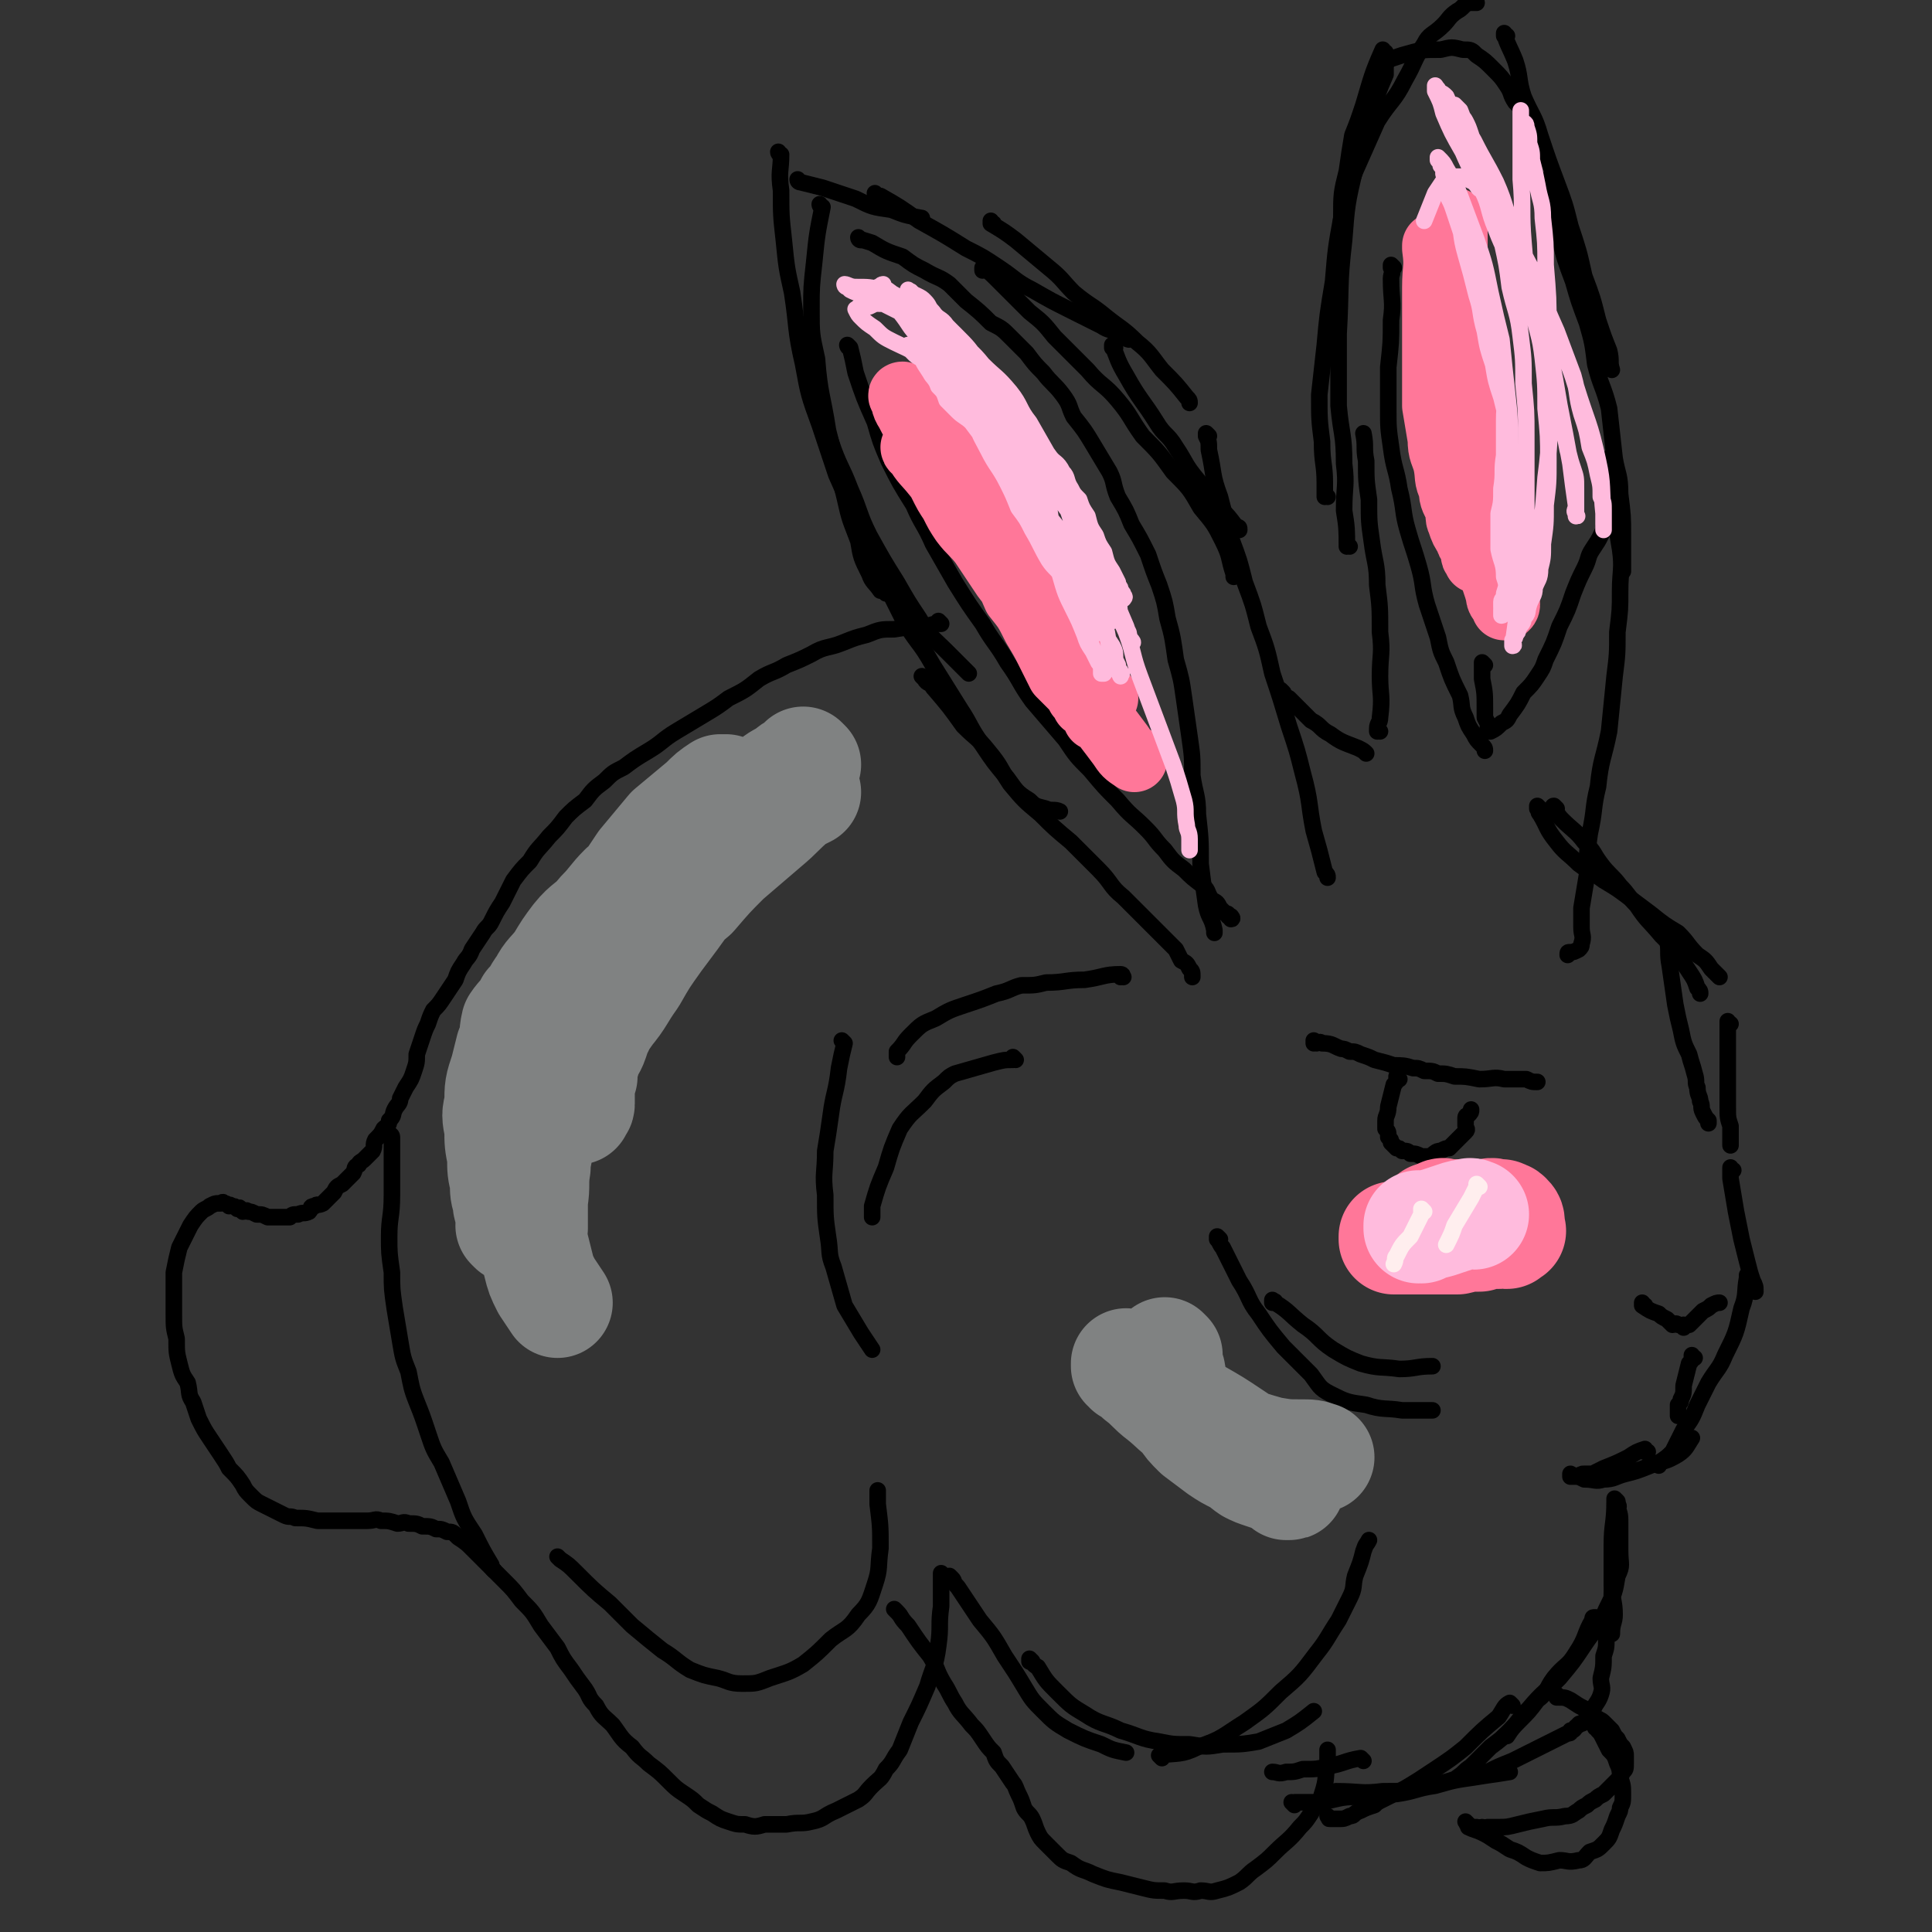 <svg viewBox='0 0 700 700' version='1.1' xmlns='http://www.w3.org/2000/svg' xmlns:xlink='http://www.w3.org/1999/xlink'><rect x="0" y="0" width="700" height="700" fill="#333333" stroke="none"/><g fill='none' stroke='#000000' stroke-width='6' stroke-linecap='round' stroke-linejoin='round'><path d='M308,126c0,0 -1,-1 -1,-1 0,0 0,1 1,1 0,0 0,0 0,0 0,0 -1,-1 -1,-1 0,0 0,0 1,1 1,4 1,4 2,9 3,9 3,9 7,18 2,7 2,7 5,14 4,8 4,8 9,16 3,7 4,7 7,14 4,7 4,7 8,14 5,8 5,8 10,15 4,7 5,7 9,14 5,7 4,7 9,14 6,7 6,7 12,14 4,6 4,6 9,11 5,6 5,6 10,11 5,6 5,5 10,10 4,4 3,4 7,8 3,4 3,4 7,7 3,3 3,3 7,6 2,2 1,2 3,5 2,1 2,1 3,3 1,1 1,1 2,2 1,0 1,0 1,1 0,0 0,0 0,0 1,0 1,0 1,1 0,0 0,0 0,0 1,0 0,-1 0,-1 0,0 0,0 0,1 '/><path d='M312,87c0,0 -1,0 -1,-1 0,0 0,1 1,1 0,0 0,0 0,0 0,0 -1,0 -1,-1 0,0 0,1 1,1 0,0 0,0 0,0 0,0 -1,-1 -1,-1 1,1 2,1 5,2 5,3 5,3 11,5 4,3 4,3 8,5 5,3 5,2 9,5 3,3 3,3 6,6 5,4 5,4 9,8 4,2 4,2 7,5 3,3 3,3 6,6 3,4 3,4 6,7 3,4 4,4 7,8 3,4 2,4 4,8 4,5 4,5 7,10 3,5 3,5 6,10 2,4 1,4 3,9 3,5 3,5 5,10 3,5 3,5 6,11 2,6 2,6 4,11 2,6 2,6 3,12 2,7 2,8 3,15 2,7 2,7 3,14 1,7 1,7 2,14 1,7 1,7 1,14 1,7 2,7 2,14 1,9 1,9 1,18 1,8 1,8 2,15 1,5 2,4 3,9 0,0 0,0 0,1 '/><path d='M290,66c0,0 -1,0 -1,-1 0,0 0,1 1,1 0,0 0,0 0,0 0,0 -1,0 -1,-1 0,0 0,1 1,1 0,0 0,0 0,0 4,1 4,1 8,2 6,2 6,2 12,4 6,3 6,3 13,4 5,2 5,2 11,3 0,0 0,0 0,0 '/><path d='M318,71c0,0 -1,0 -1,-1 0,0 0,1 1,1 0,0 0,0 0,0 0,0 -1,0 -1,-1 0,0 0,1 1,1 0,0 0,0 1,0 7,4 7,4 14,9 9,5 9,5 17,10 6,3 6,3 12,7 6,4 6,5 12,8 7,4 7,4 13,7 6,3 6,3 12,6 3,2 3,1 7,3 1,1 1,1 3,2 0,0 0,0 0,0 0,0 -1,0 -1,-1 '/><path d='M360,81c0,0 -1,0 -1,-1 0,0 0,1 0,1 0,0 0,0 0,0 1,0 0,0 0,-1 0,0 0,1 0,1 5,3 5,3 9,6 6,5 6,5 12,10 5,4 5,5 9,9 6,5 6,4 12,9 5,4 6,4 11,9 5,4 5,5 9,10 5,5 5,5 9,10 1,1 1,1 1,2 '/><path d='M404,126c0,0 -1,-1 -1,-1 0,0 0,1 0,1 0,0 0,0 0,0 1,0 0,-1 0,-1 2,5 2,6 5,11 5,9 6,9 11,17 3,5 4,4 7,9 4,6 3,6 8,12 4,5 4,5 8,10 3,3 3,3 6,7 1,0 1,0 1,1 '/><path d='M357,98c0,0 -1,-1 -1,-1 0,0 0,1 0,1 0,0 0,0 0,0 1,0 0,-1 0,-1 2,1 3,2 5,4 6,6 6,6 12,12 5,4 5,4 9,9 6,6 6,6 12,12 5,6 6,5 11,11 5,6 4,6 9,13 6,6 6,6 11,13 6,6 6,6 10,13 5,6 5,6 8,12 3,6 2,6 4,12 0,0 0,0 0,1 '/><path d='M438,158c0,0 -1,-1 -1,-1 0,0 0,0 0,1 1,2 1,2 1,5 2,9 1,9 4,17 2,8 2,7 4,15 3,8 3,8 5,16 3,8 3,8 5,16 3,8 3,8 5,17 3,9 3,9 6,19 3,9 3,9 5,17 3,11 2,11 4,21 2,7 2,7 4,15 1,1 1,1 1,2 '/><path d='M298,75c0,0 -1,0 -1,-1 0,0 0,1 1,1 0,0 0,0 0,0 0,0 -1,0 -1,-1 0,0 0,1 1,1 0,0 0,0 0,0 -2,10 -2,10 -3,20 -1,9 -1,9 -1,17 0,9 0,9 2,18 1,13 2,13 4,26 3,12 3,12 6,24 2,9 2,8 5,16 1,6 1,6 4,12 1,3 2,3 4,6 1,0 1,0 2,1 '/><path d='M294,122c0,0 -1,-1 -1,-1 0,0 0,1 1,1 0,0 0,0 0,0 0,0 -1,-1 -1,-1 0,3 0,4 1,8 1,9 1,9 3,18 2,7 2,7 4,13 3,9 4,9 7,17 4,9 3,9 7,17 5,9 5,9 10,17 4,7 4,7 8,13 4,7 5,7 10,12 4,4 4,4 8,8 0,0 0,0 0,0 '/><path d='M283,56c0,0 -1,0 -1,-1 0,0 0,1 1,1 0,0 0,0 0,0 0,0 -1,0 -1,-1 0,0 0,1 1,1 0,0 0,0 0,0 0,6 -1,6 0,13 0,9 0,9 1,18 1,10 1,10 3,19 2,13 1,13 4,26 2,11 2,11 6,22 3,9 3,9 6,18 4,9 4,9 8,18 4,9 4,9 8,18 4,8 4,8 8,16 5,9 6,8 11,17 5,8 5,8 10,16 4,6 3,6 8,13 4,6 4,6 9,12 3,4 3,5 8,8 2,2 2,2 6,3 2,1 3,0 5,1 '/><path d='M335,246c0,0 -1,-1 -1,-1 0,0 0,0 1,1 0,0 0,0 0,0 1,2 2,1 3,3 6,7 6,7 11,14 5,5 5,4 9,9 5,6 4,6 8,12 5,6 5,6 11,11 5,5 5,5 11,10 5,5 5,5 10,10 5,5 4,6 9,10 4,4 4,4 8,8 3,3 3,3 6,6 2,2 2,2 5,5 1,2 1,2 2,4 2,1 2,1 3,3 1,1 1,1 1,3 0,0 0,0 0,0 '/><path d='M465,251c0,0 -1,-1 -1,-1 0,0 0,0 0,1 0,0 0,0 0,0 1,0 0,-1 0,-1 0,0 0,0 0,1 0,0 0,0 0,0 2,1 1,1 3,2 4,4 4,4 8,8 4,2 3,3 7,5 4,3 5,3 10,5 2,1 2,1 3,2 '/><path d='M500,265c0,0 -1,-1 -1,-1 0,0 0,0 0,1 0,0 0,0 0,0 1,0 0,-1 0,-1 0,0 0,0 0,1 0,0 0,0 0,0 1,0 0,0 0,-1 0,-2 1,-2 1,-4 1,-8 0,-8 0,-15 0,-8 1,-8 0,-16 0,-9 0,-9 -1,-17 0,-8 -1,-8 -2,-16 -1,-7 -1,-7 -1,-15 -1,-7 -1,-7 -1,-14 -1,-5 0,-5 -1,-10 0,0 0,0 0,0 '/><path d='M489,198c0,0 -1,-1 -1,-1 0,0 0,1 0,1 0,0 0,0 0,0 1,0 0,-1 0,-1 0,0 0,1 0,1 0,-6 0,-7 -1,-13 0,-9 1,-9 0,-17 0,-11 -1,-10 -2,-21 0,-13 0,-13 0,-26 1,-17 0,-17 2,-34 1,-13 1,-13 4,-26 2,-10 2,-10 6,-20 2,-7 2,-7 5,-14 0,-2 0,-2 0,-4 '/><path d='M502,19c0,0 -1,0 -1,-1 0,0 0,1 0,1 0,0 0,0 0,0 1,0 0,-1 0,-1 -4,9 -4,10 -7,20 -2,6 -2,6 -4,11 -1,6 -1,6 -2,13 -2,8 -2,8 -2,17 -1,9 -1,10 -2,19 0,7 0,7 0,13 0,3 1,3 1,6 0,0 0,0 0,0 '/><path d='M481,180c0,0 -1,-1 -1,-1 0,0 0,1 0,1 0,0 0,0 0,0 1,0 0,0 0,-1 0,-2 0,-2 0,-4 0,-7 -1,-7 -1,-15 -1,-8 -1,-8 -1,-17 1,-9 1,-9 2,-18 1,-11 1,-11 3,-23 1,-12 1,-12 3,-23 2,-9 2,-9 5,-17 4,-9 4,-9 8,-18 5,-8 6,-7 10,-15 4,-7 3,-7 7,-13 2,-4 3,-3 7,-7 2,-2 2,-3 5,-5 2,-1 2,-2 4,-3 2,0 2,0 3,0 '/><path d='M503,22c0,0 -1,0 -1,-1 0,0 0,1 0,1 0,0 0,0 0,0 1,0 0,0 0,-1 0,0 0,1 0,1 0,0 0,0 0,0 3,-1 3,-1 6,-2 7,-2 7,-2 14,-2 4,-1 4,-1 8,0 3,0 3,0 5,2 3,2 3,2 6,5 3,3 3,3 5,6 2,3 1,3 3,6 2,2 2,2 4,4 0,0 0,0 0,1 '/><path d='M546,13c0,0 -1,0 -1,-1 0,0 0,1 0,1 0,0 0,0 0,0 1,0 0,-1 0,-1 1,4 2,5 4,10 2,6 1,7 3,13 3,7 4,7 6,14 3,9 3,9 6,17 3,8 3,8 5,16 3,9 3,9 5,18 3,8 3,8 5,16 2,6 2,6 4,11 1,4 0,4 1,7 0,0 0,0 0,0 '/><path d='M559,66c0,0 -1,0 -1,-1 0,0 0,1 0,1 0,0 0,0 0,0 1,0 0,-1 0,-1 0,2 1,3 2,5 2,8 2,8 5,16 2,8 2,8 5,16 2,7 2,7 5,15 2,7 2,7 3,15 2,8 3,8 5,16 1,9 1,9 2,18 1,6 2,6 2,13 1,8 1,8 1,15 0,7 0,8 0,13 '/><path d='M584,167c0,0 -1,-1 -1,-1 0,0 0,1 0,1 0,0 0,0 0,0 0,3 0,3 0,5 1,8 1,8 2,15 1,6 1,6 2,12 1,7 0,8 0,15 0,7 0,7 -1,15 0,8 0,8 -1,16 -1,10 -1,10 -2,20 -2,10 -3,10 -4,20 -2,8 -1,8 -3,17 -1,7 -1,7 -1,15 -1,6 -1,6 -2,12 0,4 0,4 0,7 0,3 1,3 0,6 0,1 0,1 -1,2 -2,1 -2,1 -3,1 -1,0 -1,0 -1,1 '/><path d='M505,97c0,0 -1,-1 -1,-1 0,0 0,1 0,1 0,0 0,0 0,0 1,0 0,-1 0,-1 0,0 0,0 0,1 1,2 0,2 0,4 0,8 1,8 0,15 0,8 0,8 -1,17 0,7 0,7 0,15 0,7 0,7 1,14 1,8 2,8 3,15 2,8 1,8 3,15 2,7 2,6 4,13 2,7 1,7 3,14 2,6 2,6 4,12 1,5 1,5 3,9 2,6 2,6 5,12 1,4 0,4 2,8 1,3 1,3 3,6 1,2 1,2 3,4 1,1 1,1 1,2 '/><path d='M538,241c0,0 -1,-1 -1,-1 0,0 0,0 0,1 0,0 0,0 0,0 1,0 0,-1 0,-1 0,0 0,0 0,1 0,2 0,3 0,5 1,5 1,5 1,11 0,1 0,2 0,3 1,2 1,2 2,3 0,0 -1,0 -1,1 0,0 0,0 0,1 0,0 0,0 0,0 1,0 0,0 0,-1 0,0 0,1 0,1 1,0 1,0 1,0 2,-1 2,-1 4,-3 2,-1 2,-1 3,-3 3,-4 3,-4 5,-8 3,-3 3,-3 5,-6 2,-3 2,-3 3,-6 3,-6 3,-6 5,-12 3,-6 3,-6 5,-12 2,-5 2,-5 4,-9 2,-4 1,-4 3,-7 2,-3 2,-3 3,-5 1,-2 1,-2 1,-3 '/><path d='M558,293c0,0 -1,-1 -1,-1 0,0 0,0 0,1 0,0 0,0 0,0 1,0 0,-1 0,-1 0,0 0,0 0,1 0,0 0,0 0,0 1,1 0,1 1,2 3,5 2,5 6,10 3,4 4,4 8,8 4,3 5,3 9,6 5,3 5,3 9,6 4,3 4,3 8,6 5,4 5,4 10,7 4,4 3,4 7,8 3,2 3,2 5,5 1,1 1,1 3,3 0,0 0,0 0,0 '/><path d='M564,293c0,0 -1,-1 -1,-1 0,0 0,0 0,1 0,0 0,0 0,0 1,0 -1,-1 0,-1 1,2 1,3 3,5 4,4 5,4 8,8 4,4 3,4 6,8 3,4 4,4 7,8 3,3 3,4 6,7 4,6 4,5 9,11 3,3 3,3 6,6 2,4 2,4 4,7 2,3 2,3 3,6 1,1 1,1 1,2 '/><path d='M605,340c-1,0 -1,-1 -1,-1 0,0 0,0 0,1 0,0 0,0 0,0 0,0 0,-1 0,-1 0,0 0,0 0,1 1,5 0,5 1,10 1,7 1,7 2,14 1,5 1,5 2,9 1,5 1,5 3,9 1,4 1,3 2,7 1,3 0,3 1,5 0,3 1,3 1,5 1,2 0,2 1,4 1,2 1,2 2,3 0,0 0,0 0,1 '/><path d='M627,371c-1,0 -1,-1 -1,-1 0,0 0,0 0,1 0,0 0,0 0,0 0,0 0,-1 0,-1 0,0 0,0 0,1 0,4 0,4 0,9 0,8 0,8 0,16 0,3 0,3 0,5 0,4 0,4 1,7 0,3 0,3 0,6 0,0 0,0 0,1 '/><path d='M628,424c-1,0 -1,-1 -1,-1 0,0 0,0 0,1 0,0 0,0 0,0 0,0 0,-1 0,-1 0,0 0,0 0,1 0,0 0,0 0,0 0,0 0,-1 0,-1 0,0 0,0 0,1 0,1 0,2 0,3 1,6 1,6 2,12 1,5 1,5 2,10 1,4 1,4 2,8 1,4 1,4 2,7 1,2 1,2 1,4 '/><path d='M634,463c-1,0 -1,-1 -1,-1 0,0 0,0 0,1 0,0 0,0 0,0 0,0 0,-1 0,-1 0,0 0,0 0,1 0,0 0,0 0,0 -1,5 0,6 -2,11 -2,9 -2,9 -6,17 -2,5 -3,5 -6,10 -2,4 -2,4 -4,8 -2,5 -2,5 -5,9 -2,4 -2,4 -4,8 -2,2 -2,2 -5,4 0,1 0,0 0,1 '/><path d='M597,526c-1,0 -1,-1 -1,-1 0,0 0,0 0,1 0,0 0,0 0,0 0,0 0,-1 0,-1 -3,1 -3,1 -6,3 -4,2 -4,2 -9,4 -2,1 -2,1 -4,2 -2,0 -2,0 -3,0 -1,0 -1,0 -2,1 0,0 0,0 -1,0 0,0 0,0 -1,0 0,0 0,0 -1,0 0,0 0,0 0,0 1,0 0,-1 0,-1 0,0 0,0 0,1 1,0 1,-1 2,0 1,0 1,0 3,1 4,0 4,1 7,0 4,0 4,-1 8,-2 4,-1 4,-1 9,-3 5,-2 5,-1 10,-4 3,-2 3,-3 5,-6 0,0 0,0 0,0 '/><path d='M586,544c0,0 -1,-1 -1,-1 0,0 0,0 0,1 0,0 0,0 0,0 1,0 0,-1 0,-1 0,0 0,0 0,1 0,0 0,0 0,0 0,8 -1,8 -1,16 0,7 0,7 0,14 0,6 1,6 1,11 0,3 -1,3 -1,7 0,0 0,0 0,0 '/><path d='M579,587c0,0 -1,-1 -1,-1 0,0 0,0 0,1 0,0 0,0 0,0 1,0 0,-1 0,-1 -1,0 -1,0 -1,1 -3,5 -2,6 -6,12 -3,5 -4,4 -8,9 -3,4 -2,5 -6,8 -3,4 -3,4 -7,8 -2,2 -2,2 -4,5 0,0 0,0 -1,0 '/><path d='M548,618c0,0 -1,-1 -1,-1 0,0 0,0 0,0 0,0 0,0 0,0 1,1 0,0 0,0 -2,1 -2,2 -4,5 -6,5 -6,5 -12,11 -5,4 -5,4 -11,8 -6,4 -6,4 -11,7 -4,2 -4,2 -8,4 -2,1 -2,1 -3,2 -3,1 -3,1 -5,2 -3,1 -2,2 -4,2 -2,1 -2,1 -4,1 -2,0 -2,0 -3,0 -1,0 0,0 -1,-1 '/><path d='M494,638c0,0 -1,-1 -1,-1 0,0 0,0 0,0 0,0 0,0 0,0 1,1 0,0 0,0 -6,1 -6,2 -12,3 -4,1 -4,1 -9,1 -3,1 -3,1 -6,1 -3,1 -3,0 -5,0 0,0 0,0 0,0 '/><path d='M469,654c0,0 -1,-1 -1,-1 0,0 0,0 0,0 0,0 0,0 0,0 1,1 0,0 0,0 0,0 0,0 0,0 0,0 0,0 0,0 1,0 1,1 1,0 5,0 5,0 9,0 7,-1 7,-2 14,-2 7,-1 7,-1 14,-1 7,-1 7,-2 14,-3 7,-2 7,-2 14,-3 6,-1 7,-1 13,-2 0,0 0,0 0,0 '/><path d='M485,650c0,0 -1,-1 -1,-1 0,0 0,0 0,0 0,0 0,0 0,0 1,1 0,0 0,0 0,0 0,0 0,0 0,0 0,0 0,0 9,0 9,1 17,0 8,0 8,0 16,-2 6,-1 6,-1 12,-3 5,-1 5,-1 10,-2 4,-2 4,-2 9,-4 4,-2 4,-2 8,-4 2,-1 2,-1 4,-2 2,-1 2,-1 4,-2 2,-1 2,-1 4,-2 1,0 1,0 1,-1 2,0 1,-1 3,-2 0,-1 1,0 2,-1 1,-2 1,-2 3,-4 1,-3 2,-3 3,-6 1,-3 0,-3 0,-6 1,-4 1,-4 1,-8 1,-3 1,-3 1,-6 1,-4 0,-4 0,-7 1,-5 2,-5 2,-10 1,-4 0,-4 0,-8 0,-3 1,-3 1,-7 1,-2 1,-2 1,-3 0,-2 0,-3 0,-5 0,-2 0,-2 0,-4 0,-1 0,-1 0,-2 0,-1 0,-1 0,-2 0,0 0,0 0,0 0,0 0,0 0,0 1,0 0,-1 0,-1 0,0 0,0 0,1 0,0 0,0 0,0 1,3 1,3 1,6 0,5 0,5 0,10 0,5 1,5 -1,9 -1,6 -1,6 -4,12 -3,7 -4,7 -8,13 -4,6 -4,6 -9,12 -5,5 -6,5 -11,11 -4,4 -3,4 -7,8 -3,3 -3,3 -7,6 -3,3 -3,3 -7,7 -3,2 -2,2 -5,4 0,0 0,0 0,0 '/><path d='M565,615c0,0 -1,-1 -1,-1 0,0 0,0 0,1 0,0 0,0 0,0 1,0 0,-1 0,-1 0,0 0,0 0,1 0,0 0,0 0,0 1,0 0,-1 0,-1 0,0 0,0 0,1 0,0 0,0 0,0 3,0 3,0 5,1 3,2 3,2 5,3 2,2 2,2 4,3 1,1 2,1 3,2 2,2 2,2 3,3 1,2 1,2 2,3 1,2 1,2 2,3 1,2 1,2 1,3 0,2 0,2 0,3 0,2 0,2 -1,3 -1,2 -1,2 -3,4 -2,2 -2,2 -4,4 -2,1 -2,1 -3,2 -2,1 -2,1 -3,2 -2,1 -2,1 -3,2 -2,1 -2,2 -5,2 -4,1 -4,0 -8,1 -5,1 -5,1 -9,2 -4,1 -4,1 -7,1 -2,0 -2,0 -4,0 -1,1 -1,0 -2,0 -1,0 -1,1 -2,0 -1,0 -1,0 -2,0 0,0 -1,0 -1,-1 -1,0 0,0 -1,-1 0,0 0,0 0,0 1,1 0,0 0,0 0,0 0,0 0,0 0,0 0,0 0,0 1,1 1,1 1,2 2,1 3,1 5,2 2,1 2,1 5,3 2,1 2,1 5,3 3,1 3,1 6,3 2,1 2,1 5,2 3,0 3,0 7,-1 3,0 3,1 7,0 2,0 2,-1 4,-3 3,-1 3,-1 5,-3 2,-2 2,-2 3,-5 1,-2 1,-2 2,-5 1,-2 1,-2 1,-3 1,-2 1,-2 1,-5 0,-3 0,-3 -1,-6 0,-2 0,-3 -1,-5 -1,-3 -1,-3 -3,-5 -1,-2 -1,-2 -2,-4 -1,-2 -1,-2 -2,-3 0,-1 0,-1 -1,-1 0,-1 0,-1 0,-2 0,0 0,0 0,-1 0,0 0,0 0,0 '/><path d='M325,584c0,0 -1,-1 -1,-1 0,0 0,0 1,1 0,0 0,0 0,0 0,0 -1,-1 -1,-1 0,0 0,0 1,1 0,0 0,0 0,0 2,2 1,2 4,5 4,6 4,6 8,11 3,5 2,5 5,10 2,3 2,4 4,7 2,4 3,4 6,8 2,2 2,2 4,5 2,3 2,3 4,5 1,3 1,3 3,5 2,3 2,3 4,6 1,1 1,2 2,4 1,2 1,2 2,5 1,2 2,2 3,4 1,2 1,3 2,5 1,2 1,2 3,4 2,2 2,2 4,4 2,2 2,2 5,3 4,3 4,2 8,4 5,2 5,2 10,3 4,1 4,1 8,2 4,1 4,1 8,1 3,1 3,0 7,0 3,0 3,1 6,0 3,0 3,1 6,0 4,-1 4,-1 8,-3 3,-2 3,-3 6,-5 4,-3 4,-3 7,-6 4,-4 5,-4 9,-9 2,-2 2,-2 4,-5 2,-4 3,-3 4,-7 2,-6 1,-6 2,-12 0,-2 0,-2 0,-4 '/><path d='M345,572c0,0 -1,-1 -1,-1 0,0 0,0 1,1 0,0 0,0 0,0 0,0 -1,-1 -1,-1 0,0 0,0 1,1 1,1 0,1 2,3 4,6 4,6 8,12 5,6 5,6 9,13 4,6 4,6 7,11 3,5 3,5 7,9 4,4 4,4 9,7 6,3 6,3 12,5 4,2 4,2 9,3 0,0 0,0 0,0 '/><path d='M374,602c0,0 -1,-1 -1,-1 0,0 0,0 0,1 0,0 0,0 0,0 1,0 0,-1 0,-1 1,1 1,2 3,3 3,5 3,5 7,9 5,5 5,5 10,8 6,4 7,3 13,6 7,2 7,3 14,4 5,1 5,1 11,1 6,1 6,1 12,0 7,0 7,0 13,-1 5,-2 5,-2 10,-4 5,-3 5,-3 10,-7 0,0 0,0 0,0 '/><path d='M421,637c0,0 -1,-1 -1,-1 0,0 0,0 0,0 0,0 0,0 0,0 1,1 0,0 0,0 0,0 0,0 0,0 0,0 0,0 0,0 7,-1 8,0 14,-3 9,-3 9,-4 17,-9 7,-5 7,-5 13,-11 7,-6 7,-6 13,-14 4,-5 4,-6 8,-12 2,-4 2,-4 4,-8 2,-4 1,-4 2,-8 2,-5 2,-5 3,-9 1,-3 1,-2 2,-4 0,0 0,0 0,0 '/><path d='M442,449c0,0 -1,-1 -1,-1 0,0 0,0 0,1 0,0 0,0 0,0 1,0 0,-1 0,-1 0,0 0,0 0,1 0,0 0,0 0,0 1,1 1,2 2,3 3,6 3,6 6,12 4,6 3,7 7,12 4,6 4,6 9,12 5,5 5,5 10,10 3,4 3,5 7,7 6,3 6,3 13,4 6,2 7,1 13,2 6,0 6,0 11,0 0,0 0,0 0,0 '/><path d='M462,472c0,0 -1,-1 -1,-1 0,0 0,0 0,1 0,0 0,0 0,0 1,0 0,-1 0,-1 0,0 0,0 0,1 1,0 1,-1 1,0 5,3 5,4 10,8 6,4 5,5 11,9 5,3 5,3 10,5 7,2 7,1 14,2 6,0 6,-1 12,-1 0,0 0,0 0,0 '/><path d='M477,378c0,0 -1,-1 -1,-1 0,0 0,0 0,1 0,0 0,0 0,0 1,0 0,-1 0,-1 0,0 0,0 0,1 0,0 0,0 0,0 1,0 0,-1 0,-1 0,0 0,0 0,1 0,0 0,0 0,0 1,0 0,-1 0,-1 0,0 0,0 0,1 0,0 0,0 0,0 2,0 2,-1 3,0 4,0 4,1 7,2 1,0 1,0 3,1 2,0 2,0 4,1 3,1 3,1 5,2 4,1 4,1 7,2 3,0 4,0 7,1 2,0 2,0 4,1 3,0 3,0 5,1 3,0 3,0 6,1 4,0 4,0 9,1 5,0 5,-1 9,0 4,0 4,0 8,0 2,1 2,1 4,1 0,0 0,0 0,0 '/><path d='M507,391c0,0 -1,-1 -1,-1 0,0 0,0 0,1 0,0 0,0 0,0 1,0 0,-1 0,-1 0,0 0,0 0,1 0,0 0,0 0,0 1,0 0,-1 0,-1 0,0 0,0 0,1 0,1 0,1 -1,2 -1,4 -1,4 -2,8 0,3 -1,3 -1,5 0,2 0,2 0,3 1,1 1,1 1,3 1,1 1,1 1,2 1,1 1,1 2,2 1,0 1,0 2,1 2,0 2,0 3,1 2,0 2,0 4,1 2,0 2,0 3,0 2,-1 2,-2 4,-2 2,-1 2,-1 3,-1 1,-1 1,-1 2,-2 2,-2 2,-2 3,-3 1,-1 1,-1 1,-1 1,-1 0,-1 0,-2 0,-1 0,-1 0,-1 0,-1 0,-1 0,-2 0,-1 1,-1 1,-1 1,-1 1,-1 1,-2 0,0 0,0 0,0 '/><path d='M596,473c-1,0 -1,-1 -1,-1 0,0 0,0 0,1 0,0 0,0 0,0 0,0 0,-1 0,-1 0,0 0,0 0,1 0,0 0,0 0,0 0,0 0,-1 0,-1 0,0 0,0 0,1 0,0 0,0 0,0 0,0 0,-1 0,-1 0,0 0,0 0,1 3,2 3,2 6,3 1,1 1,1 3,2 1,1 1,1 2,2 1,0 1,-1 2,0 1,0 1,0 2,1 0,0 0,0 0,0 0,0 0,0 0,0 0,0 0,-1 0,-1 0,0 0,0 0,1 0,0 0,0 0,0 0,0 0,-1 0,-1 0,0 0,0 0,1 0,0 0,0 0,0 1,-1 1,-1 2,-1 0,0 0,0 1,-1 1,-1 1,-1 2,-2 1,-1 1,-1 2,-2 2,-1 2,-1 3,-2 2,-1 2,-1 3,-1 0,0 0,0 0,0 '/><path d='M614,492c-1,0 -1,-1 -1,-1 0,0 0,0 0,1 0,0 0,0 0,0 0,0 0,-1 0,-1 0,0 0,0 0,1 0,0 0,0 0,0 0,0 0,-1 0,-1 0,0 0,0 0,1 0,0 0,0 0,0 0,1 0,1 -1,2 -1,4 -1,4 -2,8 0,3 0,3 -1,5 0,1 0,1 -1,2 0,1 0,1 0,2 0,1 0,1 0,2 0,0 0,0 0,0 '/><path d='M407,354c0,0 -1,-1 -1,-1 0,0 0,0 0,1 0,0 0,0 0,0 1,0 1,-1 0,-1 -6,0 -6,1 -13,2 -7,0 -7,1 -14,1 -4,1 -4,1 -9,1 -4,1 -4,2 -9,3 -5,2 -5,2 -11,4 -6,2 -6,2 -11,5 -5,2 -5,2 -9,6 -3,3 -2,3 -5,6 0,1 0,1 0,2 '/><path d='M368,384c0,0 -1,-1 -1,-1 0,0 0,0 0,1 0,0 0,0 0,0 1,0 0,-1 0,-1 0,0 1,1 0,1 -3,0 -3,0 -7,1 -7,2 -7,2 -14,4 -2,1 -2,1 -4,3 -4,3 -4,3 -7,7 -5,5 -5,4 -9,10 -3,7 -3,7 -5,14 -3,7 -3,7 -5,14 0,2 0,2 0,4 '/><path d='M306,378c0,0 -1,-1 -1,-1 0,0 0,0 1,1 0,0 0,0 0,0 0,0 -1,-1 -1,-1 0,0 0,0 1,1 0,0 0,0 0,0 -1,4 -1,4 -2,9 -1,9 -2,9 -3,17 -1,7 -1,7 -2,13 0,8 -1,8 0,16 0,8 0,8 1,15 1,6 0,6 2,11 2,7 2,7 4,14 3,5 3,5 6,10 2,3 2,3 4,6 0,0 0,0 0,0 '/><path d='M203,565c0,0 -1,-1 -1,-1 0,0 0,0 1,1 0,0 0,0 0,0 0,0 -1,-1 -1,-1 0,0 0,0 1,1 3,2 3,2 6,5 6,6 6,6 12,11 4,4 4,4 8,8 6,5 6,5 11,9 5,3 5,4 10,7 5,2 5,2 10,3 4,1 4,2 9,2 5,0 5,0 10,-2 6,-2 7,-2 12,-5 5,-4 5,-4 10,-9 5,-4 6,-3 10,-9 4,-4 4,-5 6,-11 2,-6 1,-6 2,-13 0,-8 0,-8 -1,-16 0,-3 0,-3 0,-5 '/><path d='M341,226c0,0 -1,-1 -1,-1 0,0 0,1 1,1 0,0 0,0 0,0 0,0 -1,-1 -1,-1 0,0 0,1 1,1 0,0 0,0 0,0 0,0 -1,-1 -1,-1 0,0 1,1 1,1 -2,0 -3,0 -5,1 -6,0 -6,0 -12,1 -5,0 -5,0 -10,2 -4,1 -4,1 -9,3 -5,2 -6,1 -11,4 -4,2 -4,2 -9,4 -5,3 -5,2 -10,5 -5,4 -5,4 -11,7 -4,3 -4,3 -9,6 -5,3 -5,3 -10,6 -5,3 -5,4 -10,7 -5,3 -5,3 -9,6 -4,2 -4,2 -7,5 -4,3 -4,3 -7,7 -4,3 -4,3 -7,6 -3,4 -3,4 -6,7 -4,5 -4,4 -7,9 -3,3 -3,3 -6,7 -2,4 -2,4 -4,8 -2,3 -2,3 -4,7 -1,2 -2,2 -3,4 -2,3 -2,3 -4,6 -1,3 -2,3 -3,5 -2,3 -2,3 -3,6 -2,3 -2,3 -4,6 -2,3 -2,3 -4,5 -1,2 -1,2 -2,5 -1,2 -1,2 -2,5 -1,3 -1,3 -2,6 0,3 0,3 -1,6 -1,3 -1,3 -3,6 -1,2 -1,2 -2,4 0,2 -1,2 -2,4 -1,2 0,2 -2,4 0,2 -1,2 -2,3 -1,2 -1,2 -3,4 -1,2 0,2 -1,4 -2,2 -2,2 -3,3 -1,1 -2,1 -2,2 -2,1 -1,1 -2,3 -1,1 -1,1 -2,2 -1,1 -1,1 -2,2 -2,1 -2,1 -3,3 -1,1 -1,1 -2,2 -1,1 -1,1 -2,2 -2,1 -2,0 -3,1 -2,0 -1,1 -2,2 -2,1 -2,0 -4,1 -2,0 -2,0 -3,1 -2,0 -2,0 -4,0 -2,0 -2,0 -4,0 -2,-1 -2,-1 -4,-1 -2,-1 -2,-1 -3,-1 -1,-1 -1,0 -2,0 -1,-1 -1,-1 -1,-1 0,-1 -1,0 -1,0 -1,-1 -1,-1 -2,-1 -1,-1 -1,0 -1,0 -1,-1 -1,-1 -2,-1 0,-1 -1,0 -1,0 0,0 0,0 -1,0 -1,0 -1,0 -3,1 -1,1 -2,1 -3,2 -2,2 -2,2 -4,5 -2,4 -2,4 -4,8 -1,4 -1,4 -2,9 0,3 0,3 0,7 0,4 0,4 0,8 0,5 0,5 1,9 0,5 0,5 1,9 1,4 1,4 3,7 1,4 0,4 2,7 1,3 1,3 2,6 2,4 2,4 4,7 2,3 2,3 4,6 2,3 2,3 3,5 3,3 3,3 5,6 1,2 1,2 3,4 2,2 2,2 4,3 2,1 2,1 4,2 2,1 2,1 4,2 2,1 2,0 4,1 4,0 4,0 8,1 2,0 2,0 5,0 2,0 2,0 5,0 2,0 2,0 5,0 2,0 2,0 3,0 3,0 3,-1 5,0 3,0 3,0 6,1 2,0 2,-1 4,0 3,0 3,0 5,1 3,0 3,0 5,1 2,0 2,0 4,1 2,0 2,0 4,2 3,2 3,2 5,4 3,3 3,3 6,6 3,3 3,3 6,6 3,3 3,3 6,7 4,4 4,4 7,9 3,4 3,4 6,8 2,4 2,4 5,8 2,3 2,3 5,7 2,3 1,3 4,6 2,4 3,4 6,7 3,4 3,5 7,8 3,4 3,3 6,6 4,3 4,3 7,6 3,3 3,3 6,5 3,2 3,2 5,4 3,2 3,2 5,3 3,2 3,2 6,3 3,1 3,1 6,1 3,1 4,1 7,0 4,0 4,0 8,0 5,-1 5,0 9,-1 5,-1 4,-2 9,-4 4,-2 4,-2 8,-4 3,-2 2,-2 5,-5 3,-3 3,-2 5,-6 3,-3 2,-3 5,-7 2,-5 2,-5 4,-10 3,-6 3,-6 6,-13 2,-7 3,-7 4,-15 1,-7 0,-7 1,-14 0,-6 0,-6 0,-11 0,-1 0,-1 0,-1 '/><path d='M142,412c0,0 -1,-1 -1,-1 0,0 1,0 1,1 0,0 0,0 0,0 0,0 -1,-1 -1,-1 0,0 1,0 1,1 0,0 0,0 0,0 0,10 0,10 0,21 0,8 -1,8 -1,15 0,6 0,6 1,13 0,6 0,6 1,13 1,6 1,6 2,12 1,6 1,6 3,11 1,5 1,6 3,11 2,5 2,5 4,11 2,6 2,6 5,11 3,7 3,7 6,14 2,6 2,6 6,12 3,6 3,6 6,11 0,1 0,1 1,2 '/></g>
<g fill='none' stroke='#808282' stroke-width='40' stroke-linecap='round' stroke-linejoin='round'><path d='M262,310c0,0 -1,-1 -1,-1 0,0 0,0 1,1 0,0 0,0 0,0 0,0 -1,-1 -1,-1 0,0 0,0 1,1 0,0 0,0 0,0 0,0 0,-1 -1,-1 -1,1 -1,1 -2,2 -5,5 -5,5 -10,10 -5,5 -5,5 -10,10 -5,6 -5,6 -10,12 -4,5 -3,5 -6,11 -3,3 -3,3 -5,6 -1,3 0,3 0,5 -1,2 -1,2 -1,3 -1,1 0,1 0,3 0,0 0,0 0,1 0,0 0,0 0,0 0,-1 -1,-1 0,-2 1,-1 2,-1 3,-3 5,-6 4,-6 9,-13 4,-7 4,-7 9,-14 6,-8 6,-8 11,-15 5,-6 5,-6 10,-12 3,-3 3,-4 6,-6 3,-4 3,-4 7,-8 2,-2 2,-2 5,-5 2,-1 2,-1 5,-2 2,-2 2,-2 5,-3 1,-1 1,-1 3,-1 1,-1 1,-1 2,-1 0,0 0,0 0,0 0,0 0,0 0,0 -2,1 -2,1 -4,2 -6,5 -5,5 -11,10 -7,6 -7,6 -14,12 -6,6 -6,6 -12,13 -6,5 -6,5 -11,11 -5,5 -5,5 -10,11 -3,4 -3,5 -6,10 -2,5 -2,5 -5,10 -2,5 -2,5 -4,11 -1,3 -2,3 -3,7 -1,3 -1,3 -1,6 -1,3 -1,3 -1,5 0,1 0,1 0,3 0,1 0,1 0,2 0,1 -1,1 -1,1 0,0 0,0 0,1 0,0 0,0 0,0 0,0 -1,0 -1,-1 0,-3 1,-3 1,-6 0,-4 -1,-5 0,-9 1,-8 2,-8 4,-15 2,-8 2,-8 6,-15 3,-8 3,-8 8,-15 5,-8 5,-8 10,-15 5,-6 6,-6 12,-12 4,-5 4,-5 9,-9 4,-5 4,-4 9,-9 3,-4 3,-4 7,-8 2,-2 3,-2 6,-4 2,-2 3,-2 6,-4 1,-1 1,-1 3,-2 1,0 1,0 2,0 0,-1 0,-1 1,-1 0,0 0,0 0,0 0,0 -1,-1 -1,-1 0,0 0,1 -1,2 -4,3 -4,3 -8,5 -6,5 -6,5 -12,9 -6,5 -7,5 -13,11 -6,5 -6,6 -12,12 -5,5 -5,5 -10,10 -4,5 -5,5 -9,11 -4,6 -3,7 -7,14 -3,6 -3,6 -6,12 -4,6 -4,6 -7,13 -3,6 -3,6 -4,12 -2,5 -2,5 -3,10 -2,7 -2,7 -3,13 -1,6 -1,6 -2,11 -1,3 -1,3 -1,7 -1,3 0,3 0,6 0,3 0,3 0,6 0,1 0,1 0,2 0,1 0,1 0,2 0,1 0,1 0,1 0,0 0,0 0,0 0,0 -1,-1 -1,-1 0,0 1,1 1,1 0,-5 0,-5 0,-10 1,-6 0,-6 1,-12 0,-6 0,-6 1,-13 0,-6 0,-6 1,-12 1,-6 1,-6 3,-12 2,-7 2,-7 4,-14 2,-7 3,-7 5,-14 4,-7 3,-7 7,-14 4,-6 4,-6 8,-13 3,-3 3,-3 6,-7 2,-3 2,-3 4,-5 2,-2 2,-2 3,-4 1,-1 1,-1 2,-1 0,-1 0,0 1,-1 0,0 0,0 0,0 0,0 0,0 0,0 0,0 -1,-1 -1,-1 0,0 1,0 1,1 -2,2 -3,2 -5,3 -4,3 -4,3 -8,6 -4,4 -4,5 -8,9 -4,5 -5,4 -9,9 -3,4 -3,4 -6,9 -3,4 -4,4 -6,8 -3,4 -2,4 -5,7 -2,4 -3,4 -5,7 -1,4 0,5 -2,9 -1,4 -1,4 -2,8 -2,6 -2,6 -2,12 -1,4 -1,4 0,9 0,5 0,5 1,10 0,5 0,5 1,9 0,4 0,4 1,7 0,2 0,2 1,4 0,1 0,1 1,3 0,1 0,1 0,2 0,0 0,0 0,1 0,0 0,0 0,0 0,0 -1,-1 -1,-1 0,0 1,1 1,1 0,-2 0,-3 0,-5 0,-5 0,-5 1,-10 1,-6 0,-6 2,-12 1,-6 1,-6 3,-12 1,-7 1,-7 4,-13 2,-7 3,-7 6,-14 4,-8 3,-8 7,-15 4,-8 4,-8 8,-15 4,-7 4,-7 8,-14 4,-6 5,-6 9,-12 3,-5 3,-5 6,-10 2,-3 2,-3 4,-6 2,-2 2,-2 3,-5 2,-2 2,-2 4,-4 2,-2 1,-2 3,-4 1,-1 2,-1 3,-3 1,-1 1,-1 2,-3 1,-1 1,0 2,-1 1,-1 1,-1 1,-1 0,0 1,0 1,0 -1,0 -1,0 -2,0 -3,2 -3,2 -6,5 -6,5 -6,5 -12,10 -5,6 -5,6 -10,12 -4,6 -4,6 -8,12 -4,6 -4,6 -8,13 -3,6 -4,5 -7,12 -3,5 -2,6 -5,12 -2,7 -3,6 -5,13 -2,7 -1,7 -3,14 -1,7 -2,7 -4,13 -2,8 -2,8 -3,16 -1,6 -1,6 -1,12 0,6 1,6 2,11 1,5 1,5 2,9 1,4 1,4 2,8 1,4 1,4 3,8 2,3 2,3 4,6 '/><path d='M423,491c0,0 -1,-1 -1,-1 0,0 0,0 0,1 0,0 0,0 0,0 1,0 0,-1 0,-1 0,0 0,0 0,1 0,0 0,0 0,0 1,0 0,-1 0,-1 0,0 0,0 0,1 1,3 1,3 2,6 1,5 0,5 2,9 1,4 1,4 3,7 2,3 2,3 5,6 4,3 4,3 8,6 3,2 3,2 7,4 2,1 1,1 4,3 2,1 2,1 5,2 3,1 3,1 5,2 1,0 1,0 2,1 1,0 1,0 1,1 0,0 0,0 0,0 1,0 1,0 1,0 0,0 0,0 0,0 1,0 0,0 0,-1 -2,-2 -2,-2 -3,-3 -4,-3 -4,-3 -7,-6 -5,-4 -5,-4 -11,-8 -6,-4 -6,-4 -13,-8 -5,-3 -5,-3 -10,-6 -3,-2 -3,-2 -6,-4 -2,-2 -2,-2 -4,-3 -1,-1 -1,-1 -2,-2 -1,-1 -1,-1 -2,-1 0,-1 0,-1 -1,-1 0,0 0,0 0,0 1,0 0,-1 0,-1 0,0 0,0 0,1 3,2 3,1 5,4 4,3 4,4 8,7 5,4 5,5 10,8 7,4 7,4 14,7 8,3 8,3 15,5 6,1 6,1 11,1 4,0 4,0 7,1 0,0 0,0 0,0 '/></g>
<g fill='none' stroke='#FF7799' stroke-width='24' stroke-linecap='round' stroke-linejoin='round'><path d='M332,163c0,0 -1,-1 -1,-1 0,0 0,1 1,1 0,0 0,0 0,0 0,0 -1,-1 -1,-1 0,0 0,1 1,1 0,0 0,0 0,0 0,0 -1,-1 -1,-1 0,0 0,1 1,1 0,0 0,0 0,0 3,5 3,4 7,9 4,5 4,5 7,9 4,5 4,5 7,9 4,5 4,4 7,9 3,4 3,4 5,8 3,5 3,5 6,9 3,6 3,6 6,11 3,4 3,4 6,8 2,3 2,3 4,6 2,2 2,2 5,4 1,1 1,1 3,3 1,1 1,1 2,2 2,2 2,3 3,4 0,0 0,-1 0,-1 0,0 0,0 0,0 1,0 0,0 0,-1 -1,0 -1,0 -1,-1 -3,-4 -4,-4 -7,-9 -5,-8 -4,-8 -9,-16 -6,-9 -6,-9 -12,-17 -5,-9 -4,-10 -10,-18 -4,-7 -5,-7 -10,-14 -2,-4 -1,-4 -3,-8 -1,-2 -2,-2 -3,-4 -1,-1 -1,-2 -2,-4 0,-1 0,-1 0,-1 -1,-2 -2,-1 -3,-2 0,-1 0,-1 -1,-2 0,-1 -1,-1 -2,-2 0,-1 0,-1 1,-1 0,0 0,0 0,0 0,0 -1,-1 -1,-1 0,0 0,1 1,2 1,4 0,4 2,8 2,6 2,6 6,12 3,7 4,7 7,13 4,8 4,8 8,16 4,6 4,6 7,13 4,5 4,5 7,11 3,5 3,5 5,9 2,4 2,4 4,8 2,2 2,2 4,4 2,2 2,2 3,4 1,1 1,1 2,3 2,1 2,1 3,3 1,0 1,0 1,1 1,0 0,0 0,1 1,0 1,0 1,0 0,0 0,0 0,0 -2,-4 -2,-3 -5,-7 -4,-6 -4,-6 -8,-13 -5,-8 -5,-8 -10,-16 -5,-8 -5,-7 -11,-15 -4,-6 -4,-6 -8,-12 -3,-4 -4,-4 -7,-8 -2,-3 -2,-3 -4,-7 -2,-3 -2,-3 -4,-7 -2,-4 -1,-4 -3,-8 -1,-3 -2,-3 -3,-6 -1,-3 -1,-3 -1,-5 -1,-2 -1,-2 -2,-3 -1,-2 -1,-2 -1,-4 -1,-1 -2,-1 -2,-2 -1,-1 0,-1 0,-3 -1,0 -1,0 -2,0 0,0 0,0 0,0 -1,-1 0,-1 0,-1 0,0 0,0 0,0 1,3 0,3 2,6 4,8 5,8 9,15 6,10 5,10 11,20 7,10 7,9 14,19 5,8 5,9 10,17 5,9 5,9 11,17 5,8 5,7 10,15 3,5 3,5 6,10 3,4 3,4 6,8 2,3 2,3 5,5 0,0 0,0 0,0 '/><path d='M521,90c0,0 -1,0 -1,-1 0,0 0,1 0,1 0,0 0,0 0,0 1,0 0,0 0,-1 0,0 0,0 0,1 1,7 0,7 0,14 0,5 0,5 0,10 0,6 0,6 0,12 0,5 0,5 0,10 0,6 0,6 0,11 1,6 1,6 2,12 0,5 1,5 2,9 1,5 0,5 2,9 0,4 1,4 2,7 1,3 0,3 1,5 1,3 1,3 3,6 0,2 1,1 2,3 0,2 0,2 0,3 0,1 1,0 1,1 0,0 0,0 0,1 0,0 0,0 0,0 1,0 0,0 0,-1 0,0 0,0 0,0 0,-4 0,-4 -1,-8 -1,-9 -1,-9 -2,-17 -1,-11 0,-11 -1,-22 -1,-10 -1,-10 -2,-19 0,-9 0,-9 -1,-17 0,-11 0,-11 -1,-21 0,-3 0,-3 0,-6 0,-2 0,-2 0,-5 0,-2 0,-2 0,-3 0,-1 0,-1 0,-2 0,-1 0,-1 0,-1 0,0 0,0 0,0 1,0 0,-1 0,-1 0,2 0,3 0,6 0,6 0,6 0,12 0,8 0,8 0,16 0,8 0,8 0,17 0,7 0,7 0,15 0,6 0,6 1,13 1,5 1,5 2,9 1,4 1,4 2,8 0,4 0,4 0,7 1,4 1,4 2,7 1,3 1,3 2,5 1,3 1,3 2,5 1,3 1,3 2,6 1,2 1,2 2,5 1,2 0,2 1,4 1,1 1,1 1,2 1,1 1,1 2,2 0,1 -1,1 -1,1 0,0 0,0 0,0 1,0 0,0 0,0 0,0 0,0 0,0 0,0 0,0 0,0 -1,-3 -2,-2 -2,-5 -3,-9 -3,-9 -6,-18 -2,-12 -2,-12 -4,-25 -3,-13 -2,-13 -4,-26 -2,-8 -3,-8 -4,-16 -1,-6 0,-7 0,-13 0,0 0,0 0,0 '/></g>
<g fill='none' stroke='#FF7799' stroke-width='40' stroke-linecap='round' stroke-linejoin='round'><path d='M506,449c0,0 -1,-1 -1,-1 0,0 0,0 0,1 0,0 0,0 0,0 1,0 0,-1 0,-1 0,0 0,0 0,1 0,0 0,0 0,0 5,0 5,0 9,0 4,0 4,0 9,0 3,0 3,0 5,0 4,-1 4,-1 8,-1 3,-1 3,-1 7,-1 1,-1 1,0 2,0 0,0 1,0 1,0 1,-1 1,-1 1,-1 0,0 0,0 0,0 1,0 0,0 0,-1 0,0 0,0 0,-1 0,0 0,0 0,0 0,-2 0,-2 -1,-3 -1,-1 -1,0 -2,-1 -1,0 -1,0 -2,0 -2,-1 -2,0 -5,0 -2,0 -2,0 -5,0 -2,0 -2,0 -5,0 -1,0 -1,0 -3,0 -1,0 -1,-1 -2,0 -1,0 0,0 -1,1 0,0 0,0 -1,0 0,0 0,0 -1,0 0,0 0,0 0,0 0,0 0,0 0,1 1,1 1,1 1,2 2,2 2,1 3,3 1,1 1,1 2,2 '/></g>
<g fill='none' stroke='#FFBBDD' stroke-width='40' stroke-linecap='round' stroke-linejoin='round'><path d='M515,445c0,0 -1,-1 -1,-1 0,0 0,0 0,1 0,0 0,0 0,0 1,0 0,-1 0,-1 0,0 0,0 0,1 0,0 0,0 0,0 1,0 0,-1 0,-1 0,0 0,1 0,1 3,-1 3,-1 7,-2 3,-1 3,-1 6,-2 3,-1 3,-1 5,-1 1,-1 1,0 2,0 0,0 0,0 0,0 '/></g>
<g fill='none' stroke='#FFEEEE' stroke-width='6' stroke-linecap='round' stroke-linejoin='round'><path d='M516,439c0,0 -1,-1 -1,-1 0,0 0,0 0,1 0,0 0,0 0,0 1,0 0,-1 0,-1 0,0 0,0 0,1 0,0 0,0 0,0 1,0 0,-1 0,-1 0,0 0,0 0,1 0,0 1,0 0,1 -2,4 -2,4 -4,8 -3,3 -3,3 -5,7 -1,1 0,1 -1,3 '/><path d='M536,430c0,0 -1,-1 -1,-1 0,0 0,0 0,1 0,0 0,0 0,0 1,0 0,-1 0,-1 0,0 0,0 0,1 0,0 0,0 0,0 -1,2 -1,2 -2,4 -3,5 -3,5 -6,10 -1,3 -1,3 -3,7 0,0 0,0 0,0 '/></g>
<g fill='none' stroke='#FFBBDD' stroke-width='6' stroke-linecap='round' stroke-linejoin='round'><path d='M355,155c0,0 -1,-1 -1,-1 0,0 0,1 0,1 0,0 0,0 0,0 1,0 0,-1 0,-1 0,0 0,1 0,1 0,0 0,0 0,0 1,0 0,-1 0,-1 1,4 2,5 4,9 3,6 4,6 7,12 2,4 2,4 4,9 3,4 3,4 5,8 3,5 3,6 6,11 2,3 3,3 5,6 1,3 1,3 2,6 1,2 1,2 3,4 1,3 1,3 3,5 1,2 1,2 2,3 0,1 0,1 0,2 1,1 1,0 1,1 0,0 0,0 0,0 1,0 0,0 0,-1 -1,-2 0,-3 -1,-5 -2,-6 -2,-6 -5,-12 -2,-6 -3,-6 -5,-12 -2,-6 -2,-6 -4,-11 -1,-3 0,-3 -2,-6 -1,-3 -1,-3 -3,-6 -1,-2 -1,-3 -3,-6 -1,-3 -2,-2 -4,-5 -2,-3 -2,-3 -4,-6 -1,-3 -1,-3 -3,-5 -1,-2 -1,-2 -2,-3 -1,-1 -1,-1 -2,-2 0,-1 0,-1 -2,-2 0,-1 -1,-1 -1,-1 -1,-1 0,-1 -1,-1 0,0 0,0 0,0 1,1 1,1 1,2 2,4 2,4 4,8 3,5 4,4 7,9 3,5 3,5 6,10 3,5 3,5 6,10 2,3 3,3 5,6 2,3 2,3 4,6 1,2 2,2 3,4 1,2 1,2 1,4 1,0 0,0 0,0 1,1 1,1 1,1 0,0 1,0 0,0 0,0 -1,0 -1,-1 -3,-3 -3,-3 -6,-7 -5,-7 -4,-7 -9,-14 -4,-8 -4,-8 -9,-15 -6,-9 -6,-9 -11,-18 -4,-6 -5,-6 -9,-12 -2,-4 -2,-4 -4,-7 -2,-2 -2,-2 -3,-4 -1,0 -1,0 -1,-1 -1,0 0,0 0,0 0,0 0,0 0,0 0,1 0,1 0,2 2,4 2,5 4,8 5,8 5,7 10,14 6,8 6,8 12,15 6,7 6,7 11,15 4,6 4,6 9,13 4,5 4,5 8,10 3,4 3,4 5,8 2,3 1,3 3,7 1,1 1,1 2,3 0,1 -1,1 -1,2 1,1 1,0 1,1 0,0 0,0 0,0 -2,-2 -3,-1 -5,-3 -6,-7 -6,-7 -11,-14 -7,-9 -6,-10 -11,-19 -5,-7 -5,-7 -10,-15 -4,-6 -4,-6 -8,-13 -3,-4 -3,-4 -6,-8 -2,-2 -3,-2 -5,-4 -2,-2 -2,-2 -4,-4 -1,-3 -1,-3 -3,-5 -1,-3 -2,-3 -3,-5 -2,-3 -2,-3 -3,-5 -2,-1 -2,-1 -3,-2 -1,-1 -1,-1 -1,-2 0,0 0,0 0,0 0,0 0,0 0,0 0,0 -1,-1 -1,-1 1,1 2,1 3,3 4,3 3,3 7,7 4,5 4,4 8,9 5,5 5,5 9,10 4,7 4,7 8,13 4,7 4,7 7,14 4,7 4,7 8,14 3,7 2,7 5,13 2,7 2,7 5,13 2,4 2,4 4,9 1,3 1,3 3,6 1,2 1,2 2,4 1,1 1,1 1,2 0,1 0,1 0,2 1,0 1,0 1,0 0,0 0,0 0,0 -1,-2 -1,-2 -2,-5 -3,-6 -3,-6 -5,-12 -3,-8 -3,-8 -6,-17 -2,-8 -2,-8 -5,-16 -2,-8 -1,-8 -4,-15 -2,-7 -2,-7 -5,-13 -3,-7 -4,-7 -7,-14 -2,-5 -2,-6 -4,-11 -3,-4 -3,-3 -6,-7 -3,-4 -3,-4 -6,-8 -3,-4 -3,-4 -7,-8 -2,-3 -3,-2 -5,-5 -2,-2 -1,-2 -3,-4 -1,-1 -1,-1 -3,-2 -1,0 -1,-1 -2,-1 0,-1 0,0 0,0 0,0 0,0 0,0 0,0 -1,-1 -1,-1 0,1 1,1 2,2 4,4 4,4 8,8 3,4 3,4 7,7 5,5 6,5 10,10 5,5 5,4 10,10 4,5 3,6 7,11 4,7 4,7 8,14 4,7 3,8 7,15 3,7 4,6 8,13 3,6 2,6 5,12 2,5 2,5 4,9 1,3 0,3 1,7 1,2 1,2 2,5 1,1 1,1 1,3 1,1 1,1 1,2 0,0 0,0 0,0 0,0 0,0 0,0 1,0 0,-1 0,-1 0,0 1,1 0,1 -1,-3 -1,-3 -2,-6 -3,-7 -3,-7 -6,-15 -5,-11 -5,-11 -10,-22 -4,-9 -4,-8 -9,-17 -3,-7 -3,-7 -7,-13 -2,-4 -2,-4 -5,-8 -2,-3 -2,-3 -4,-6 -3,-3 -3,-3 -6,-5 -3,-4 -3,-4 -7,-7 -3,-3 -3,-4 -7,-6 -3,-3 -4,-3 -8,-6 -4,-3 -4,-3 -9,-7 -4,-2 -4,-2 -8,-4 -2,-1 -2,-1 -5,-3 -3,-1 -3,-1 -6,-2 -1,0 -1,0 -3,-1 -1,-1 -1,-1 -1,-1 0,0 0,0 0,0 0,0 -1,-1 -1,-1 0,0 0,1 1,1 0,0 0,0 0,0 0,0 -1,-1 -1,-1 1,0 2,1 4,1 5,0 5,0 9,1 5,1 5,2 9,4 5,2 5,2 9,5 5,3 5,3 9,7 5,5 5,5 9,11 3,4 3,4 6,9 4,5 4,5 7,9 3,4 4,3 6,7 3,3 3,4 6,8 2,3 3,2 5,6 2,2 1,3 3,6 1,2 1,2 3,4 1,3 1,3 3,6 1,4 1,4 3,7 1,3 1,3 3,6 1,4 1,4 3,7 1,2 1,2 2,4 0,2 1,1 1,3 1,1 1,1 1,2 0,0 0,0 0,0 0,0 0,1 0,1 0,0 1,-1 0,-1 -1,-3 -2,-3 -4,-5 -4,-6 -4,-5 -7,-11 -5,-7 -5,-8 -9,-15 -5,-7 -5,-7 -11,-14 -3,-5 -3,-6 -7,-11 -4,-5 -4,-5 -8,-10 -4,-5 -4,-5 -8,-10 -3,-3 -4,-3 -7,-7 -3,-3 -3,-3 -6,-6 -3,-3 -3,-3 -5,-6 -2,-2 -3,-2 -5,-5 -1,-1 -1,-1 -3,-3 -2,-1 -2,-1 -4,-2 -2,-1 -3,-1 -5,-1 -1,0 -1,0 -3,1 -1,0 -2,-1 -3,0 -1,0 -1,0 -1,1 -1,0 -1,0 -1,0 1,2 1,2 2,3 2,2 2,2 5,4 3,3 3,3 7,5 4,2 5,2 9,5 4,2 4,2 7,4 3,2 3,2 6,4 3,2 3,2 6,4 2,1 2,2 4,3 1,1 1,1 2,2 1,0 1,1 1,1 1,0 1,0 1,0 0,0 0,0 0,0 0,0 -1,0 -1,-1 -3,-1 -3,-1 -6,-3 -6,-4 -6,-4 -11,-9 -5,-5 -5,-6 -9,-12 -4,-4 -3,-4 -7,-9 -1,-2 -1,-2 -3,-4 -1,-2 -1,-2 -3,-4 0,-1 0,-1 0,-2 -1,0 -1,1 -2,1 0,0 0,0 0,0 1,0 1,-1 2,0 3,2 3,2 5,4 7,8 8,7 14,16 8,10 7,11 14,22 5,9 5,9 10,17 6,9 6,9 11,18 4,8 4,8 8,15 3,6 4,6 7,11 3,6 3,6 6,11 2,5 2,5 5,9 1,4 1,4 3,7 1,2 1,2 1,5 1,2 1,2 1,4 1,0 1,0 1,1 1,0 0,0 0,1 0,0 0,0 0,0 -1,-2 -1,-2 -1,-4 -3,-6 -3,-6 -4,-12 -3,-8 -3,-8 -6,-16 -2,-7 -2,-7 -4,-13 -2,-6 -2,-6 -3,-12 -1,-3 -1,-3 -2,-6 0,-2 0,-2 -1,-4 0,-1 0,-1 0,-2 0,-1 0,-1 0,-1 0,0 0,0 0,0 1,0 0,-1 0,-1 2,4 3,5 5,10 3,5 3,5 5,11 3,8 2,8 6,16 3,9 3,9 7,18 3,8 2,8 5,16 3,8 3,8 6,16 3,8 3,8 6,16 2,6 2,6 4,13 1,4 0,4 1,9 0,2 1,2 1,5 0,1 0,1 0,3 0,0 0,0 0,1 0,0 0,0 0,0 '/><path d='M526,72c0,0 -1,0 -1,-1 0,0 0,1 0,1 0,0 0,0 0,0 1,0 0,0 0,-1 0,0 0,1 0,1 0,0 0,0 0,0 1,2 1,2 2,5 2,6 2,6 4,12 2,6 3,6 5,13 2,6 1,6 3,13 1,7 1,7 3,14 1,6 2,6 3,12 1,5 0,5 0,11 0,6 0,6 0,13 -1,6 0,6 -1,12 0,5 0,5 -1,9 0,4 0,4 0,8 0,2 0,2 0,5 1,5 2,5 2,10 1,3 1,3 0,6 0,2 -1,2 -1,3 0,1 0,1 0,2 0,0 0,0 0,0 1,0 0,0 0,0 0,-2 1,-2 2,-4 1,-8 0,-8 1,-16 0,-10 0,-10 0,-20 0,-10 1,-10 0,-19 -1,-9 -1,-9 -3,-17 -2,-6 -2,-6 -3,-12 -2,-6 -2,-6 -3,-12 -2,-7 -1,-7 -3,-13 -2,-8 -2,-8 -4,-15 -2,-7 -1,-7 -3,-15 -1,-4 -1,-4 -3,-9 -1,-2 -1,-2 -2,-5 0,-2 0,-2 -1,-3 0,-1 0,-1 -1,-2 0,-1 0,-1 0,-1 0,0 0,0 0,0 2,2 2,2 3,4 3,5 3,5 5,10 3,8 3,8 6,16 3,9 3,9 5,19 2,9 2,9 4,17 1,10 1,10 2,19 1,9 1,9 1,19 0,7 0,7 0,15 -1,6 -1,6 -1,13 0,6 0,6 0,11 0,4 0,4 0,8 0,3 0,3 0,6 -1,2 -1,2 -1,5 -1,1 -1,1 -1,2 0,1 0,1 0,2 0,0 0,0 0,0 1,0 0,-1 0,-1 0,0 0,1 0,1 3,-3 3,-4 5,-8 3,-7 5,-6 7,-14 3,-14 3,-14 4,-28 2,-15 1,-16 2,-31 0,-12 0,-12 -1,-23 0,-11 0,-11 -1,-23 0,-8 0,-8 -1,-17 0,-6 -1,-6 -2,-12 -1,-5 -1,-5 -2,-9 0,-3 0,-3 -1,-6 0,-3 0,-3 -1,-6 0,-2 -1,-1 -2,-3 0,-1 0,-1 0,-2 0,-1 0,-1 0,-1 0,0 0,0 0,0 0,4 0,4 0,7 0,9 0,9 0,18 1,11 0,11 1,23 1,12 1,12 3,23 2,10 3,10 4,19 1,9 1,9 1,18 1,10 1,10 1,19 0,8 0,8 -1,16 0,7 0,7 -1,14 0,5 0,5 -1,9 0,4 -1,4 -2,7 0,3 -1,3 -2,6 -1,3 0,3 -2,5 0,2 -1,2 -2,4 0,1 0,1 -1,2 0,1 0,1 -1,2 0,1 0,1 0,2 0,0 0,0 0,0 1,0 0,-1 0,-1 0,0 0,1 0,1 1,-6 1,-7 2,-14 2,-11 2,-11 3,-22 0,-11 0,-11 0,-21 0,-10 0,-10 0,-19 0,-9 0,-9 -1,-19 0,-9 0,-9 -1,-17 -1,-9 -2,-9 -4,-18 -1,-8 -1,-8 -3,-17 -1,-8 -1,-8 -4,-15 -1,-6 -1,-6 -3,-12 -3,-6 -3,-6 -6,-12 -2,-4 -2,-4 -5,-8 -1,-2 -1,-3 -2,-5 -1,-1 -1,-1 -3,-2 0,-1 0,-1 -1,-1 0,0 0,0 0,0 1,0 0,-1 0,-1 0,1 0,1 0,2 2,4 2,4 3,8 3,7 3,7 7,14 3,7 3,6 7,14 3,6 2,7 5,14 3,8 4,8 7,16 4,8 4,8 7,16 3,6 3,6 5,13 2,7 2,7 3,13 1,6 1,6 2,11 1,6 1,6 2,11 1,4 1,4 2,7 1,3 1,3 1,7 0,1 0,1 0,3 0,2 0,2 0,4 0,1 0,1 0,2 0,0 0,0 0,1 0,0 0,0 0,0 1,0 0,0 0,-1 -1,-1 0,-1 0,-3 -1,-7 -1,-7 -2,-15 -2,-11 -2,-11 -4,-21 -2,-10 -2,-10 -5,-20 -4,-11 -4,-11 -8,-22 -3,-10 -3,-10 -6,-21 -3,-7 -3,-7 -6,-15 -2,-6 -2,-6 -5,-12 -1,-4 -1,-4 -2,-8 -1,-3 -1,-3 -2,-5 -1,-2 -2,-2 -3,-4 -1,-1 0,-1 -1,-1 0,0 0,0 0,0 1,0 0,-1 0,-1 0,0 1,1 2,2 2,5 2,6 5,11 4,8 4,7 8,15 4,9 3,10 7,19 3,8 4,8 8,17 3,9 3,9 7,18 3,8 3,8 6,16 2,7 1,7 3,14 2,6 2,6 3,12 2,5 2,5 3,10 1,4 1,4 1,8 1,2 1,2 1,5 0,2 0,2 0,4 0,1 0,1 0,2 0,0 0,0 0,1 0,0 0,0 0,0 0,-3 0,-3 0,-6 -1,-9 0,-10 -2,-19 -3,-14 -4,-14 -8,-27 -3,-10 -4,-10 -8,-20 -3,-9 -3,-9 -7,-18 -3,-7 -3,-7 -6,-14 -2,-4 -2,-4 -4,-8 -2,-3 -2,-3 -4,-6 -2,-3 -2,-2 -5,-5 -2,-1 -1,-1 -3,-3 -2,-1 -2,-1 -4,-2 -2,0 -2,0 -3,0 -2,0 -2,0 -3,0 -2,3 -2,3 -4,6 -2,5 -2,5 -4,10 0,0 0,0 0,0 '/></g>
</svg>